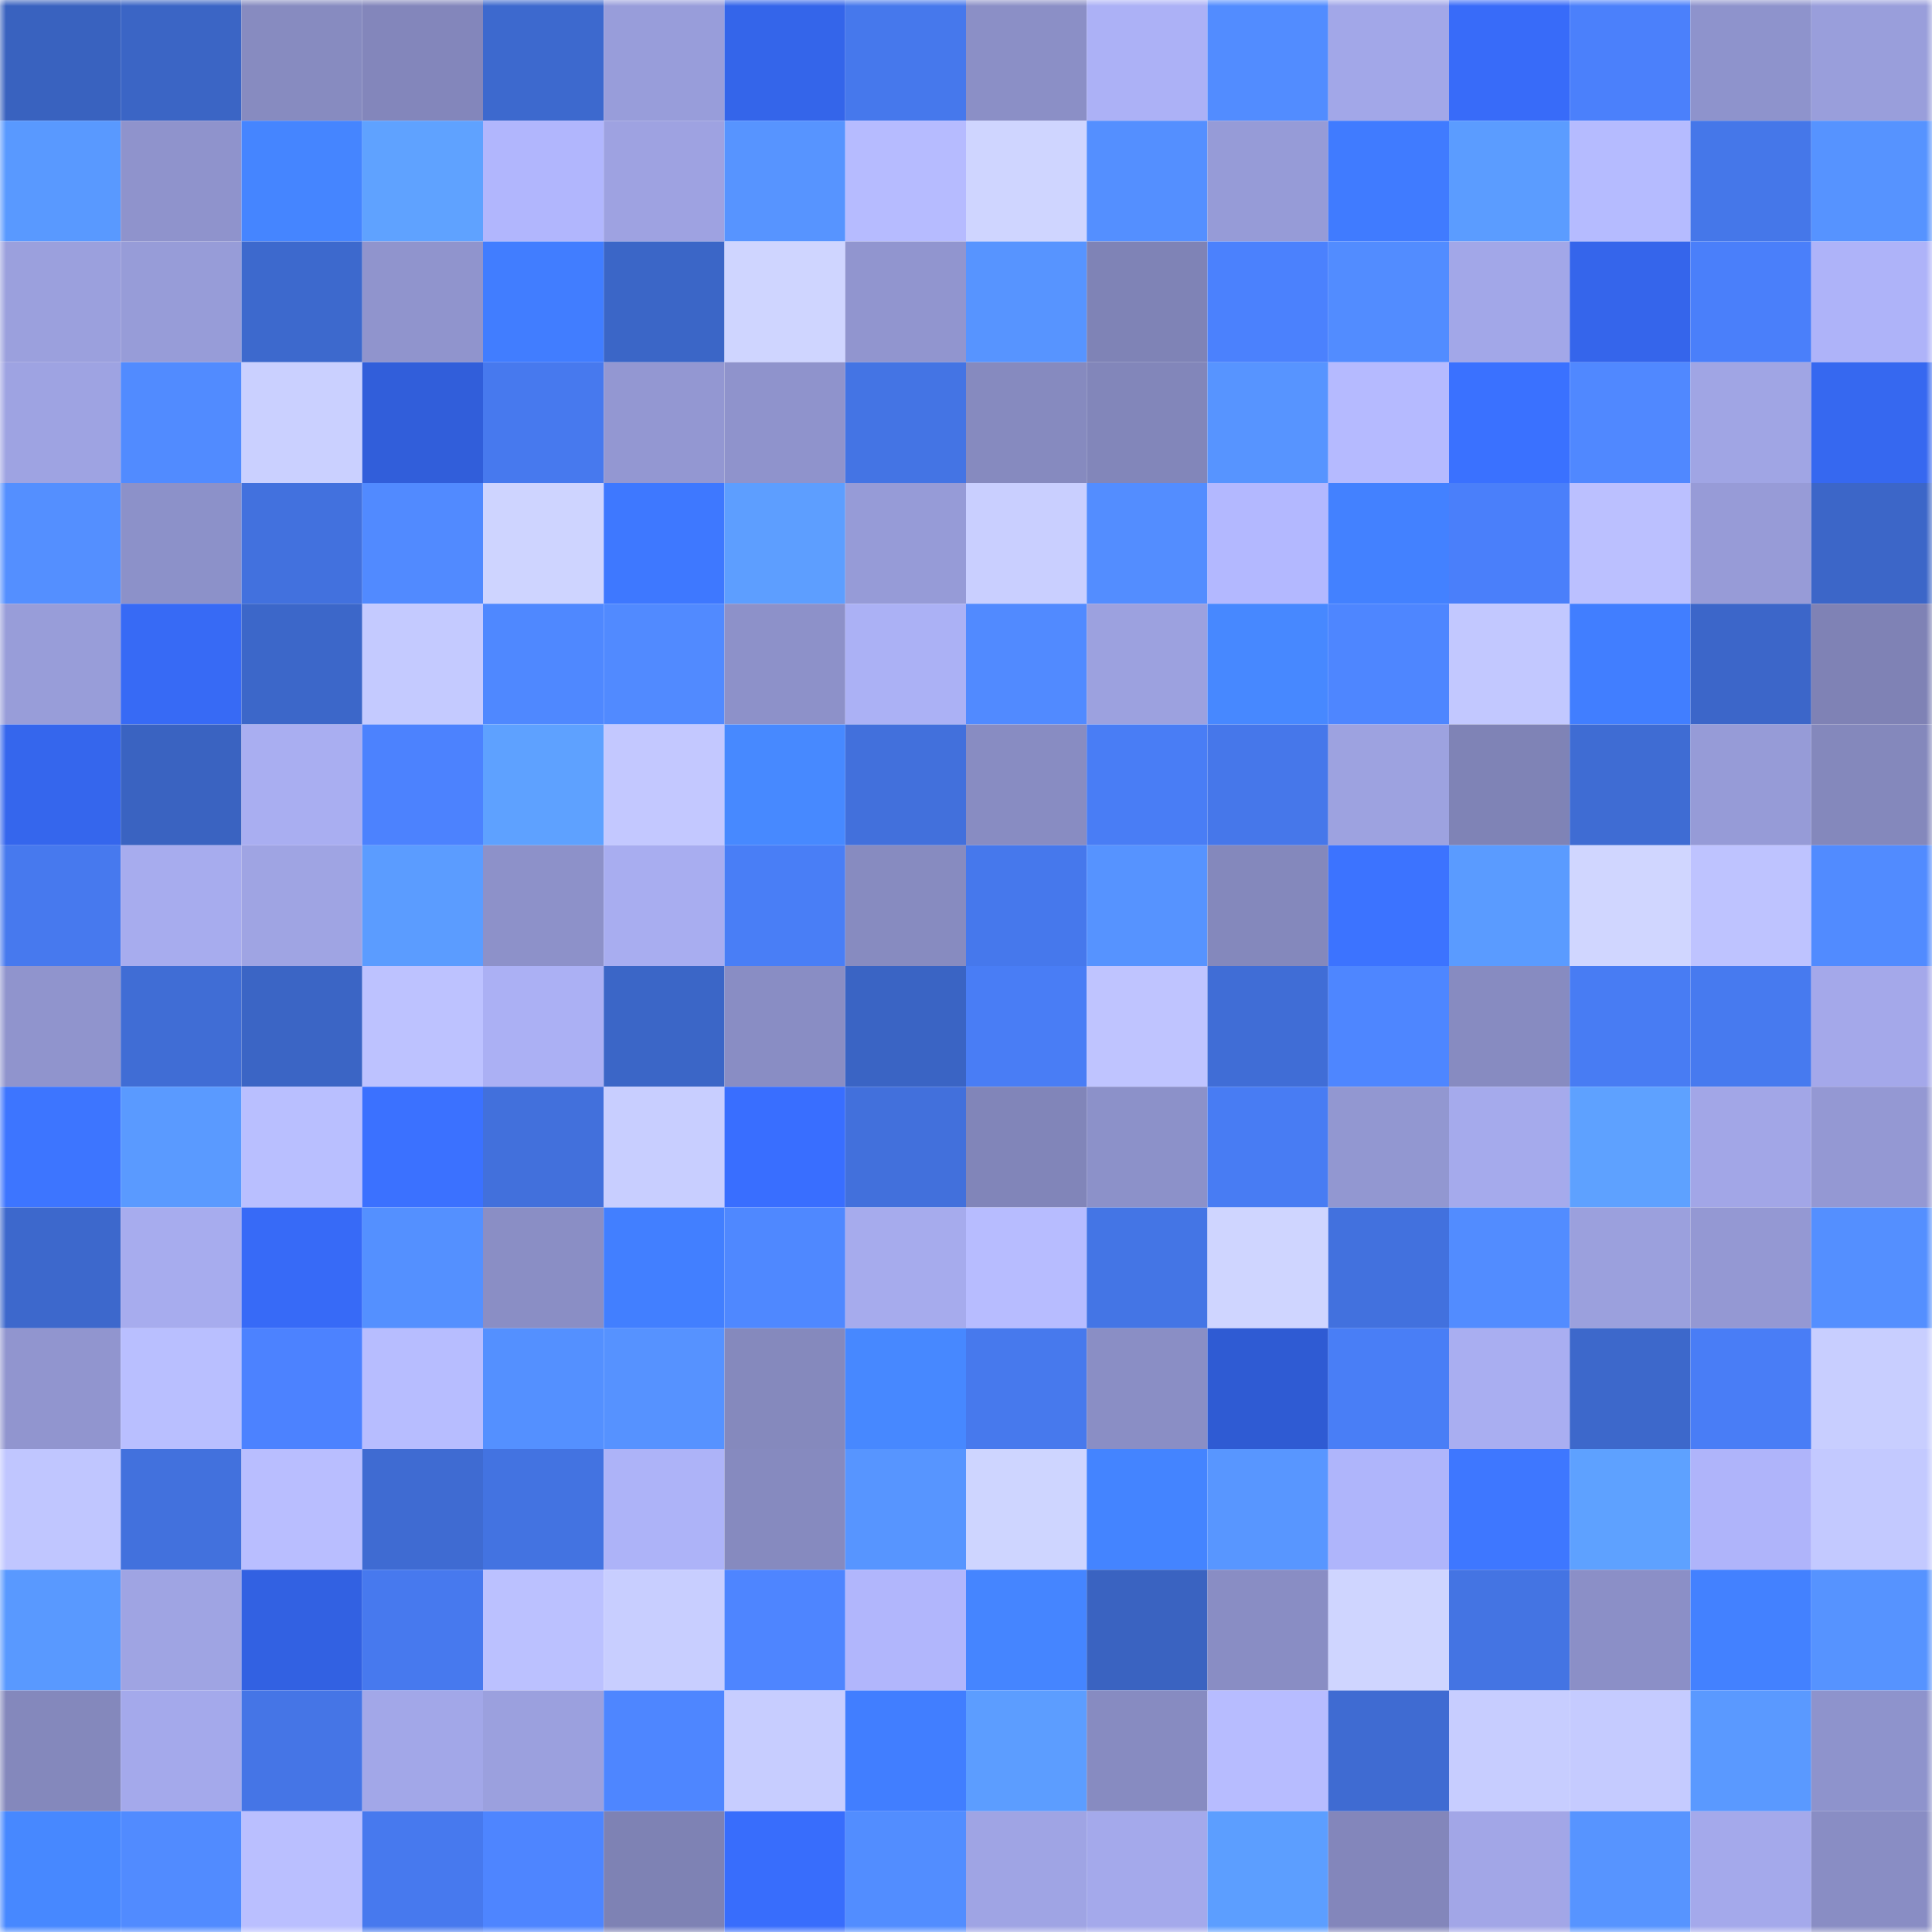 <svg viewBox="0 0 160 160" fill="none" role="img" xmlns="http://www.w3.org/2000/svg" width="240" height="240" name="basenames%2Cmosfick.base.eth"><mask id="459520157" mask-type="alpha" maskUnits="userSpaceOnUse" x="0" y="0" width="160" height="160"><rect width="160" height="160" fill="#FFFFFF"></rect></mask><g mask="url(#459520157)"><rect x="0" y="0" width="10" height="10" fill="#3962bf"></rect><rect x="10" y="0" width="10" height="10" fill="#3b65c5"></rect><rect x="20" y="0" width="10" height="10" fill="#878bc0"></rect><rect x="30" y="0" width="10" height="10" fill="#8386bb"></rect><rect x="40" y="0" width="10" height="10" fill="#3d69ce"></rect><rect x="50" y="0" width="10" height="10" fill="#989dda"></rect><rect x="60" y="0" width="10" height="10" fill="#3465ea"></rect><rect x="70" y="0" width="10" height="10" fill="#4678ec"></rect><rect x="80" y="0" width="10" height="10" fill="#8b8fc6"></rect><rect x="90" y="0" width="10" height="10" fill="#acb1f6"></rect><rect x="100" y="0" width="10" height="10" fill="#528cff"></rect><rect x="110" y="0" width="10" height="10" fill="#a2a7e8"></rect><rect x="120" y="0" width="10" height="10" fill="#386bf9"></rect><rect x="130" y="0" width="10" height="10" fill="#4b80fb"></rect><rect x="140" y="0" width="10" height="10" fill="#8e93cc"></rect><rect x="150" y="0" width="10" height="10" fill="#999edb"></rect><rect x="0" y="10" width="10" height="10" fill="#5999ff"></rect><rect x="10" y="10" width="10" height="10" fill="#8f93cc"></rect><rect x="20" y="10" width="10" height="10" fill="#4585ff"></rect><rect x="30" y="10" width="10" height="10" fill="#5fa2ff"></rect><rect x="40" y="10" width="10" height="10" fill="#b1b6fd"></rect><rect x="50" y="10" width="10" height="10" fill="#9ea2e1"></rect><rect x="60" y="10" width="10" height="10" fill="#5794ff"></rect><rect x="70" y="10" width="10" height="10" fill="#b6bbff"></rect><rect x="80" y="10" width="10" height="10" fill="#cfd5ff"></rect><rect x="90" y="10" width="10" height="10" fill="#548fff"></rect><rect x="100" y="10" width="10" height="10" fill="#969bd7"></rect><rect x="110" y="10" width="10" height="10" fill="#407bff"></rect><rect x="120" y="10" width="10" height="10" fill="#5b9cff"></rect><rect x="130" y="10" width="10" height="10" fill="#b5bbff"></rect><rect x="140" y="10" width="10" height="10" fill="#4577e9"></rect><rect x="150" y="10" width="10" height="10" fill="#5693ff"></rect><rect x="0" y="20" width="10" height="10" fill="#9ba0dd"></rect><rect x="10" y="20" width="10" height="10" fill="#979cd8"></rect><rect x="20" y="20" width="10" height="10" fill="#3d69cd"></rect><rect x="30" y="20" width="10" height="10" fill="#9094cd"></rect><rect x="40" y="20" width="10" height="10" fill="#417dff"></rect><rect x="50" y="20" width="10" height="10" fill="#3b66c7"></rect><rect x="60" y="20" width="10" height="10" fill="#cfd5ff"></rect><rect x="70" y="20" width="10" height="10" fill="#9195cf"></rect><rect x="80" y="20" width="10" height="10" fill="#5794ff"></rect><rect x="90" y="20" width="10" height="10" fill="#7f83b6"></rect><rect x="100" y="20" width="10" height="10" fill="#4b81fd"></rect><rect x="110" y="20" width="10" height="10" fill="#528cff"></rect><rect x="120" y="20" width="10" height="10" fill="#a2a7e8"></rect><rect x="130" y="20" width="10" height="10" fill="#3565eb"></rect><rect x="140" y="20" width="10" height="10" fill="#4a7ffa"></rect><rect x="150" y="20" width="10" height="10" fill="#aeb3f9"></rect><rect x="0" y="30" width="10" height="10" fill="#9ea3e2"></rect><rect x="10" y="30" width="10" height="10" fill="#518bff"></rect><rect x="20" y="30" width="10" height="10" fill="#cad0ff"></rect><rect x="30" y="30" width="10" height="10" fill="#315eda"></rect><rect x="40" y="30" width="10" height="10" fill="#4779ee"></rect><rect x="50" y="30" width="10" height="10" fill="#9397d2"></rect><rect x="60" y="30" width="10" height="10" fill="#8f93cc"></rect><rect x="70" y="30" width="10" height="10" fill="#4474e4"></rect><rect x="80" y="30" width="10" height="10" fill="#868abf"></rect><rect x="90" y="30" width="10" height="10" fill="#8286ba"></rect><rect x="100" y="30" width="10" height="10" fill="#5794ff"></rect><rect x="110" y="30" width="10" height="10" fill="#b5baff"></rect><rect x="120" y="30" width="10" height="10" fill="#3a71ff"></rect><rect x="130" y="30" width="10" height="10" fill="#5088ff"></rect><rect x="140" y="30" width="10" height="10" fill="#a0a5e4"></rect><rect x="150" y="30" width="10" height="10" fill="#3668f0"></rect><rect x="0" y="40" width="10" height="10" fill="#548fff"></rect><rect x="10" y="40" width="10" height="10" fill="#8c91c9"></rect><rect x="20" y="40" width="10" height="10" fill="#4271de"></rect><rect x="30" y="40" width="10" height="10" fill="#518aff"></rect><rect x="40" y="40" width="10" height="10" fill="#ced4ff"></rect><rect x="50" y="40" width="10" height="10" fill="#3e78ff"></rect><rect x="60" y="40" width="10" height="10" fill="#5d9eff"></rect><rect x="70" y="40" width="10" height="10" fill="#969bd7"></rect><rect x="80" y="40" width="10" height="10" fill="#c9cfff"></rect><rect x="90" y="40" width="10" height="10" fill="#538dff"></rect><rect x="100" y="40" width="10" height="10" fill="#b3b8ff"></rect><rect x="110" y="40" width="10" height="10" fill="#4381ff"></rect><rect x="120" y="40" width="10" height="10" fill="#4a7ffa"></rect><rect x="130" y="40" width="10" height="10" fill="#bbc0ff"></rect><rect x="140" y="40" width="10" height="10" fill="#979bd7"></rect><rect x="150" y="40" width="10" height="10" fill="#3c66c8"></rect><rect x="0" y="50" width="10" height="10" fill="#989dd9"></rect><rect x="10" y="50" width="10" height="10" fill="#376af5"></rect><rect x="20" y="50" width="10" height="10" fill="#3c67c9"></rect><rect x="30" y="50" width="10" height="10" fill="#c4caff"></rect><rect x="40" y="50" width="10" height="10" fill="#4f88ff"></rect><rect x="50" y="50" width="10" height="10" fill="#518aff"></rect><rect x="60" y="50" width="10" height="10" fill="#8d91c9"></rect><rect x="70" y="50" width="10" height="10" fill="#abb1f5"></rect><rect x="80" y="50" width="10" height="10" fill="#518aff"></rect><rect x="90" y="50" width="10" height="10" fill="#9ca1df"></rect><rect x="100" y="50" width="10" height="10" fill="#4788ff"></rect><rect x="110" y="50" width="10" height="10" fill="#4e86ff"></rect><rect x="120" y="50" width="10" height="10" fill="#c2c8ff"></rect><rect x="130" y="50" width="10" height="10" fill="#417eff"></rect><rect x="140" y="50" width="10" height="10" fill="#3c66c9"></rect><rect x="150" y="50" width="10" height="10" fill="#7f82b5"></rect><rect x="0" y="60" width="10" height="10" fill="#3566ed"></rect><rect x="10" y="60" width="10" height="10" fill="#3a63c1"></rect><rect x="20" y="60" width="10" height="10" fill="#a9aef1"></rect><rect x="30" y="60" width="10" height="10" fill="#4c82fe"></rect><rect x="40" y="60" width="10" height="10" fill="#5ea1ff"></rect><rect x="50" y="60" width="10" height="10" fill="#c3c8ff"></rect><rect x="60" y="60" width="10" height="10" fill="#4789ff"></rect><rect x="70" y="60" width="10" height="10" fill="#4270dc"></rect><rect x="80" y="60" width="10" height="10" fill="#888cc2"></rect><rect x="90" y="60" width="10" height="10" fill="#497df5"></rect><rect x="100" y="60" width="10" height="10" fill="#4677ea"></rect><rect x="110" y="60" width="10" height="10" fill="#9da2e0"></rect><rect x="120" y="60" width="10" height="10" fill="#7f83b6"></rect><rect x="130" y="60" width="10" height="10" fill="#3f6cd3"></rect><rect x="140" y="60" width="10" height="10" fill="#969bd7"></rect><rect x="150" y="60" width="10" height="10" fill="#8488bc"></rect><rect x="0" y="70" width="10" height="10" fill="#4779ee"></rect><rect x="10" y="70" width="10" height="10" fill="#a7acee"></rect><rect x="20" y="70" width="10" height="10" fill="#9fa4e3"></rect><rect x="30" y="70" width="10" height="10" fill="#5b9cff"></rect><rect x="40" y="70" width="10" height="10" fill="#8d91c9"></rect><rect x="50" y="70" width="10" height="10" fill="#a8adf0"></rect><rect x="60" y="70" width="10" height="10" fill="#497ef6"></rect><rect x="70" y="70" width="10" height="10" fill="#878bc0"></rect><rect x="80" y="70" width="10" height="10" fill="#4678ec"></rect><rect x="90" y="70" width="10" height="10" fill="#5693ff"></rect><rect x="100" y="70" width="10" height="10" fill="#8488bc"></rect><rect x="110" y="70" width="10" height="10" fill="#3c73ff"></rect><rect x="120" y="70" width="10" height="10" fill="#5a9bff"></rect><rect x="130" y="70" width="10" height="10" fill="#d0d6ff"></rect><rect x="140" y="70" width="10" height="10" fill="#bec3ff"></rect><rect x="150" y="70" width="10" height="10" fill="#518bff"></rect><rect x="0" y="80" width="10" height="10" fill="#9094cd"></rect><rect x="10" y="80" width="10" height="10" fill="#406dd5"></rect><rect x="20" y="80" width="10" height="10" fill="#3b65c5"></rect><rect x="30" y="80" width="10" height="10" fill="#bdc2ff"></rect><rect x="40" y="80" width="10" height="10" fill="#abb0f4"></rect><rect x="50" y="80" width="10" height="10" fill="#3b66c7"></rect><rect x="60" y="80" width="10" height="10" fill="#898dc4"></rect><rect x="70" y="80" width="10" height="10" fill="#3a64c4"></rect><rect x="80" y="80" width="10" height="10" fill="#497df5"></rect><rect x="90" y="80" width="10" height="10" fill="#bfc4ff"></rect><rect x="100" y="80" width="10" height="10" fill="#406dd6"></rect><rect x="110" y="80" width="10" height="10" fill="#4e86ff"></rect><rect x="120" y="80" width="10" height="10" fill="#878bc1"></rect><rect x="130" y="80" width="10" height="10" fill="#487cf3"></rect><rect x="140" y="80" width="10" height="10" fill="#477aef"></rect><rect x="150" y="80" width="10" height="10" fill="#a4a8ea"></rect><rect x="0" y="90" width="10" height="10" fill="#3d75ff"></rect><rect x="10" y="90" width="10" height="10" fill="#5a9aff"></rect><rect x="20" y="90" width="10" height="10" fill="#b9bfff"></rect><rect x="30" y="90" width="10" height="10" fill="#3b71ff"></rect><rect x="40" y="90" width="10" height="10" fill="#4270dc"></rect><rect x="50" y="90" width="10" height="10" fill="#c8ceff"></rect><rect x="60" y="90" width="10" height="10" fill="#396eff"></rect><rect x="70" y="90" width="10" height="10" fill="#4270dc"></rect><rect x="80" y="90" width="10" height="10" fill="#8185b9"></rect><rect x="90" y="90" width="10" height="10" fill="#8c91c9"></rect><rect x="100" y="90" width="10" height="10" fill="#487cf3"></rect><rect x="110" y="90" width="10" height="10" fill="#9297d1"></rect><rect x="120" y="90" width="10" height="10" fill="#a5aaec"></rect><rect x="130" y="90" width="10" height="10" fill="#5ea1ff"></rect><rect x="140" y="90" width="10" height="10" fill="#a2a6e7"></rect><rect x="150" y="90" width="10" height="10" fill="#9498d3"></rect><rect x="0" y="100" width="10" height="10" fill="#3d68cc"></rect><rect x="10" y="100" width="10" height="10" fill="#a7acee"></rect><rect x="20" y="100" width="10" height="10" fill="#376af7"></rect><rect x="30" y="100" width="10" height="10" fill="#5490ff"></rect><rect x="40" y="100" width="10" height="10" fill="#8a8ec5"></rect><rect x="50" y="100" width="10" height="10" fill="#427fff"></rect><rect x="60" y="100" width="10" height="10" fill="#4f88ff"></rect><rect x="70" y="100" width="10" height="10" fill="#a6abed"></rect><rect x="80" y="100" width="10" height="10" fill="#b7bcff"></rect><rect x="90" y="100" width="10" height="10" fill="#4475e5"></rect><rect x="100" y="100" width="10" height="10" fill="#cfd5ff"></rect><rect x="110" y="100" width="10" height="10" fill="#4271de"></rect><rect x="120" y="100" width="10" height="10" fill="#528cff"></rect><rect x="130" y="100" width="10" height="10" fill="#9ba0dd"></rect><rect x="140" y="100" width="10" height="10" fill="#9498d3"></rect><rect x="150" y="100" width="10" height="10" fill="#548fff"></rect><rect x="0" y="110" width="10" height="10" fill="#9195cf"></rect><rect x="10" y="110" width="10" height="10" fill="#b9bfff"></rect><rect x="20" y="110" width="10" height="10" fill="#4c82ff"></rect><rect x="30" y="110" width="10" height="10" fill="#b7bdff"></rect><rect x="40" y="110" width="10" height="10" fill="#5490ff"></rect><rect x="50" y="110" width="10" height="10" fill="#5692ff"></rect><rect x="60" y="110" width="10" height="10" fill="#8589bd"></rect><rect x="70" y="110" width="10" height="10" fill="#4788ff"></rect><rect x="80" y="110" width="10" height="10" fill="#4779ed"></rect><rect x="90" y="110" width="10" height="10" fill="#8a8ec5"></rect><rect x="100" y="110" width="10" height="10" fill="#2f5bd3"></rect><rect x="110" y="110" width="10" height="10" fill="#497ef6"></rect><rect x="120" y="110" width="10" height="10" fill="#a9aef1"></rect><rect x="130" y="110" width="10" height="10" fill="#3d68cb"></rect><rect x="140" y="110" width="10" height="10" fill="#497df6"></rect><rect x="150" y="110" width="10" height="10" fill="#c8ceff"></rect><rect x="0" y="120" width="10" height="10" fill="#c0c6ff"></rect><rect x="10" y="120" width="10" height="10" fill="#4271dd"></rect><rect x="20" y="120" width="10" height="10" fill="#b9beff"></rect><rect x="30" y="120" width="10" height="10" fill="#3f6bd2"></rect><rect x="40" y="120" width="10" height="10" fill="#4373e1"></rect><rect x="50" y="120" width="10" height="10" fill="#adb3f8"></rect><rect x="60" y="120" width="10" height="10" fill="#868abf"></rect><rect x="70" y="120" width="10" height="10" fill="#5795ff"></rect><rect x="80" y="120" width="10" height="10" fill="#ced5ff"></rect><rect x="90" y="120" width="10" height="10" fill="#4484ff"></rect><rect x="100" y="120" width="10" height="10" fill="#5896ff"></rect><rect x="110" y="120" width="10" height="10" fill="#afb5fb"></rect><rect x="120" y="120" width="10" height="10" fill="#3e77ff"></rect><rect x="130" y="120" width="10" height="10" fill="#5ea1ff"></rect><rect x="140" y="120" width="10" height="10" fill="#afb4fa"></rect><rect x="150" y="120" width="10" height="10" fill="#c3c9ff"></rect><rect x="0" y="130" width="10" height="10" fill="#5999ff"></rect><rect x="10" y="130" width="10" height="10" fill="#9fa4e3"></rect><rect x="20" y="130" width="10" height="10" fill="#3261e2"></rect><rect x="30" y="130" width="10" height="10" fill="#4779ee"></rect><rect x="40" y="130" width="10" height="10" fill="#bbc1ff"></rect><rect x="50" y="130" width="10" height="10" fill="#c8ceff"></rect><rect x="60" y="130" width="10" height="10" fill="#4e85ff"></rect><rect x="70" y="130" width="10" height="10" fill="#b1b6fc"></rect><rect x="80" y="130" width="10" height="10" fill="#4585ff"></rect><rect x="90" y="130" width="10" height="10" fill="#3a63c1"></rect><rect x="100" y="130" width="10" height="10" fill="#898dc4"></rect><rect x="110" y="130" width="10" height="10" fill="#cfd5ff"></rect><rect x="120" y="130" width="10" height="10" fill="#4474e3"></rect><rect x="130" y="130" width="10" height="10" fill="#8b8fc7"></rect><rect x="140" y="130" width="10" height="10" fill="#4381ff"></rect><rect x="150" y="130" width="10" height="10" fill="#5693ff"></rect><rect x="0" y="140" width="10" height="10" fill="#8488bc"></rect><rect x="10" y="140" width="10" height="10" fill="#a4a9eb"></rect><rect x="20" y="140" width="10" height="10" fill="#4575e6"></rect><rect x="30" y="140" width="10" height="10" fill="#a2a7e8"></rect><rect x="40" y="140" width="10" height="10" fill="#9ba0de"></rect><rect x="50" y="140" width="10" height="10" fill="#4e86ff"></rect><rect x="60" y="140" width="10" height="10" fill="#c7cdff"></rect><rect x="70" y="140" width="10" height="10" fill="#417eff"></rect><rect x="80" y="140" width="10" height="10" fill="#5c9dff"></rect><rect x="90" y="140" width="10" height="10" fill="#878bc1"></rect><rect x="100" y="140" width="10" height="10" fill="#b7bcff"></rect><rect x="110" y="140" width="10" height="10" fill="#3f6bd2"></rect><rect x="120" y="140" width="10" height="10" fill="#c7cdff"></rect><rect x="130" y="140" width="10" height="10" fill="#c5cbff"></rect><rect x="140" y="140" width="10" height="10" fill="#5a99ff"></rect><rect x="150" y="140" width="10" height="10" fill="#8e93cc"></rect><rect x="0" y="150" width="10" height="10" fill="#4788ff"></rect><rect x="10" y="150" width="10" height="10" fill="#518bff"></rect><rect x="20" y="150" width="10" height="10" fill="#babfff"></rect><rect x="30" y="150" width="10" height="10" fill="#4779ee"></rect><rect x="40" y="150" width="10" height="10" fill="#4e85ff"></rect><rect x="50" y="150" width="10" height="10" fill="#7e82b4"></rect><rect x="60" y="150" width="10" height="10" fill="#386dfc"></rect><rect x="70" y="150" width="10" height="10" fill="#528dff"></rect><rect x="80" y="150" width="10" height="10" fill="#9fa4e4"></rect><rect x="90" y="150" width="10" height="10" fill="#a4a9eb"></rect><rect x="100" y="150" width="10" height="10" fill="#5c9eff"></rect><rect x="110" y="150" width="10" height="10" fill="#8386bb"></rect><rect x="120" y="150" width="10" height="10" fill="#a2a6e7"></rect><rect x="130" y="150" width="10" height="10" fill="#5794ff"></rect><rect x="140" y="150" width="10" height="10" fill="#a4a9eb"></rect><rect x="150" y="150" width="10" height="10" fill="#898dc4"></rect></g></svg>